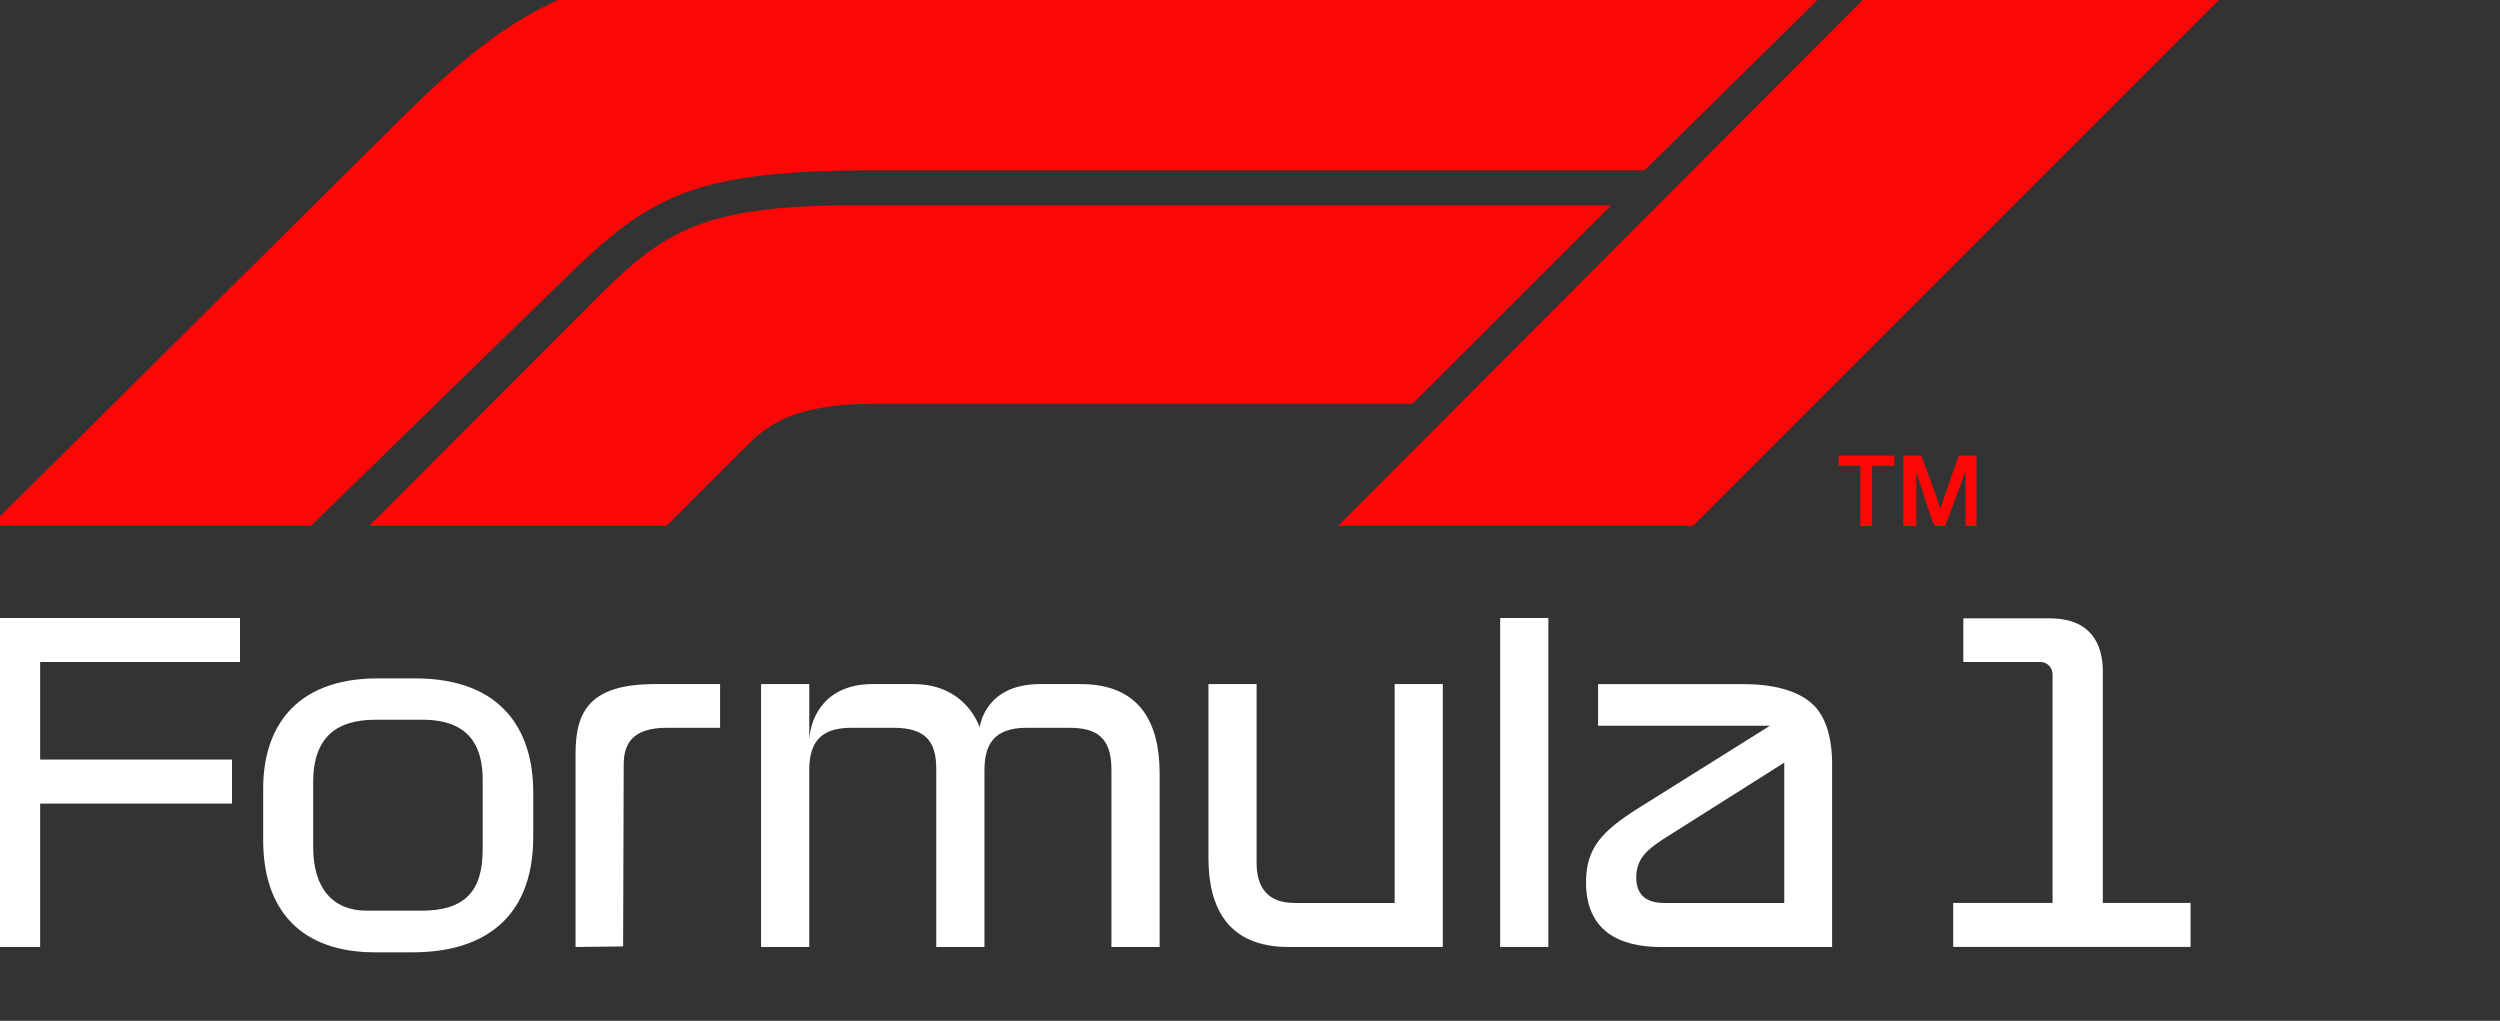 <?xml version="1.0" encoding="UTF-8"?> <svg xmlns="http://www.w3.org/2000/svg" width="120" height="49" viewBox="0 0 120 49" fill="none"><rect x="0" y="0" width="120" height="49" fill="#333333" stroke="none"/><g id="svg14469" clip-path="url(#clip0_932_4601)"><g id="layer1"><g id="g3193"><path id="path3195" d="M-0.457 25.24L19.412 5.531C25.062 -0.001 28.594 -2 39.602 -2H89.274L78.939 8.175H42.005C33.341 8.175 31.25 9.365 27.264 13.223L14.926 25.24H-0.457Z" fill="#FC0606"></path><path id="path3197" d="M17.73 25.241L28.929 14.025C31.869 11.128 33.843 9.859 40.818 9.859H77.338L67.804 19.377H42.006C38.082 19.377 36.846 20.422 35.917 21.326L31.991 25.241H17.73Z" fill="#FC0606"></path><path id="path3199" d="M64.231 25.24L91.406 -2H108.503L81.263 25.24H64.231Z" fill="#FC0606"></path><g id="g3201"><path id="path3203" d="M89.294 25.25V22.357H88.25V21.867H90.93V22.357H89.864V25.25H89.294Z" fill="#FC0606"></path><path id="path3205" d="M91.359 25.25V21.867H92.225L92.976 23.921C93.05 24.144 93.103 24.311 93.137 24.421C93.175 24.298 93.235 24.117 93.317 23.879L94.021 21.867H94.871V25.25H94.347V22.617L93.37 25.25H92.868C92.542 24.553 92.309 23.537 91.983 22.68V25.25H91.359Z" fill="#FC0606"></path></g></g><path id="path3207" d="M-0.5 45.454V29.664H11.521V31.776H1.927V36.459H11.136V38.573H1.927V45.454H-0.5Z" fill="white"></path><path id="path3209" d="M18.144 32.562C14.011 32.562 12.633 35.105 12.633 37.831V40.343C12.633 43.678 14.441 45.711 17.997 45.711H19.821C22.948 45.711 25.596 44.298 25.596 40.162V38.03C25.596 35.146 24.177 32.562 19.914 32.562H18.144ZM18.029 34.547H20.285C22.6 34.547 23.169 35.912 23.169 37.431V40.772C23.169 42.798 22.296 43.713 20.228 43.713H17.601C16.001 43.713 15.032 42.668 15.032 40.658V37.546C15.032 35.381 16.155 34.547 18.03 34.547H18.029Z" fill="white"></path><path id="path3211" d="M27.626 45.456V36.169C27.626 34.061 28.383 32.836 31.452 32.836H34.564V34.934H31.994C30.372 34.934 29.938 35.694 29.938 36.689L29.91 45.428L27.625 45.456H27.626Z" fill="white"></path><path id="path3213" d="M36.532 45.456V32.836H38.845V35.52C38.901 34.366 39.669 32.836 41.872 32.836H43.842C46.413 32.836 47.024 34.924 47.024 34.924C47.024 34.924 47.235 32.836 49.923 32.836H51.864C54.721 32.836 55.662 34.697 55.662 37.118V45.456H53.349V36.947C53.349 35.431 52.676 34.934 51.328 34.934H49.278C47.694 34.934 47.254 35.754 47.254 36.976V45.456H44.941V36.919C44.941 35.691 44.525 34.934 42.899 34.934H40.872C39.607 34.934 38.844 35.421 38.844 36.947V45.456H36.531H36.532Z" fill="white"></path><path id="path3215" d="M58.005 32.836V41.173C58.005 43.614 58.969 45.456 61.859 45.456H69.255V32.836H66.942V43.343H62.145C60.891 43.343 60.317 42.645 60.317 41.423V32.836H58.004H58.005Z" fill="white"></path><path id="path3217" d="M72.008 29.664H74.321V45.454H72.008V29.664Z" fill="white"></path><path id="path3219" d="M76.708 32.836V34.835H84.959L78.621 38.804C76.91 39.89 76.129 40.693 76.129 42.352C76.129 44.674 77.712 45.457 79.735 45.457H87.941V36.619C87.941 35.85 87.801 34.57 87.044 33.838C86.288 33.105 85.017 32.837 83.66 32.837H76.708V32.836ZM85.645 36.605V43.343H79.877C79.109 43.343 78.541 43.027 78.541 42.126C78.541 41.225 79.053 40.794 79.82 40.289L85.645 36.606V36.605Z" fill="white"></path><path id="path3223" d="M93.754 45.453V43.34H98.523V32.375C98.523 32.107 98.329 31.776 97.923 31.776H94.24V29.68H98.38C100.335 29.68 100.936 30.88 100.936 32.233V43.34H105.148V45.453H93.755H93.754Z" fill="white"></path></g></g><defs><clipPath id="clip0_932_4601"><rect width="120" height="52.526" fill="white" transform="translate(-0.5 -2)"></rect></clipPath></defs></svg> 